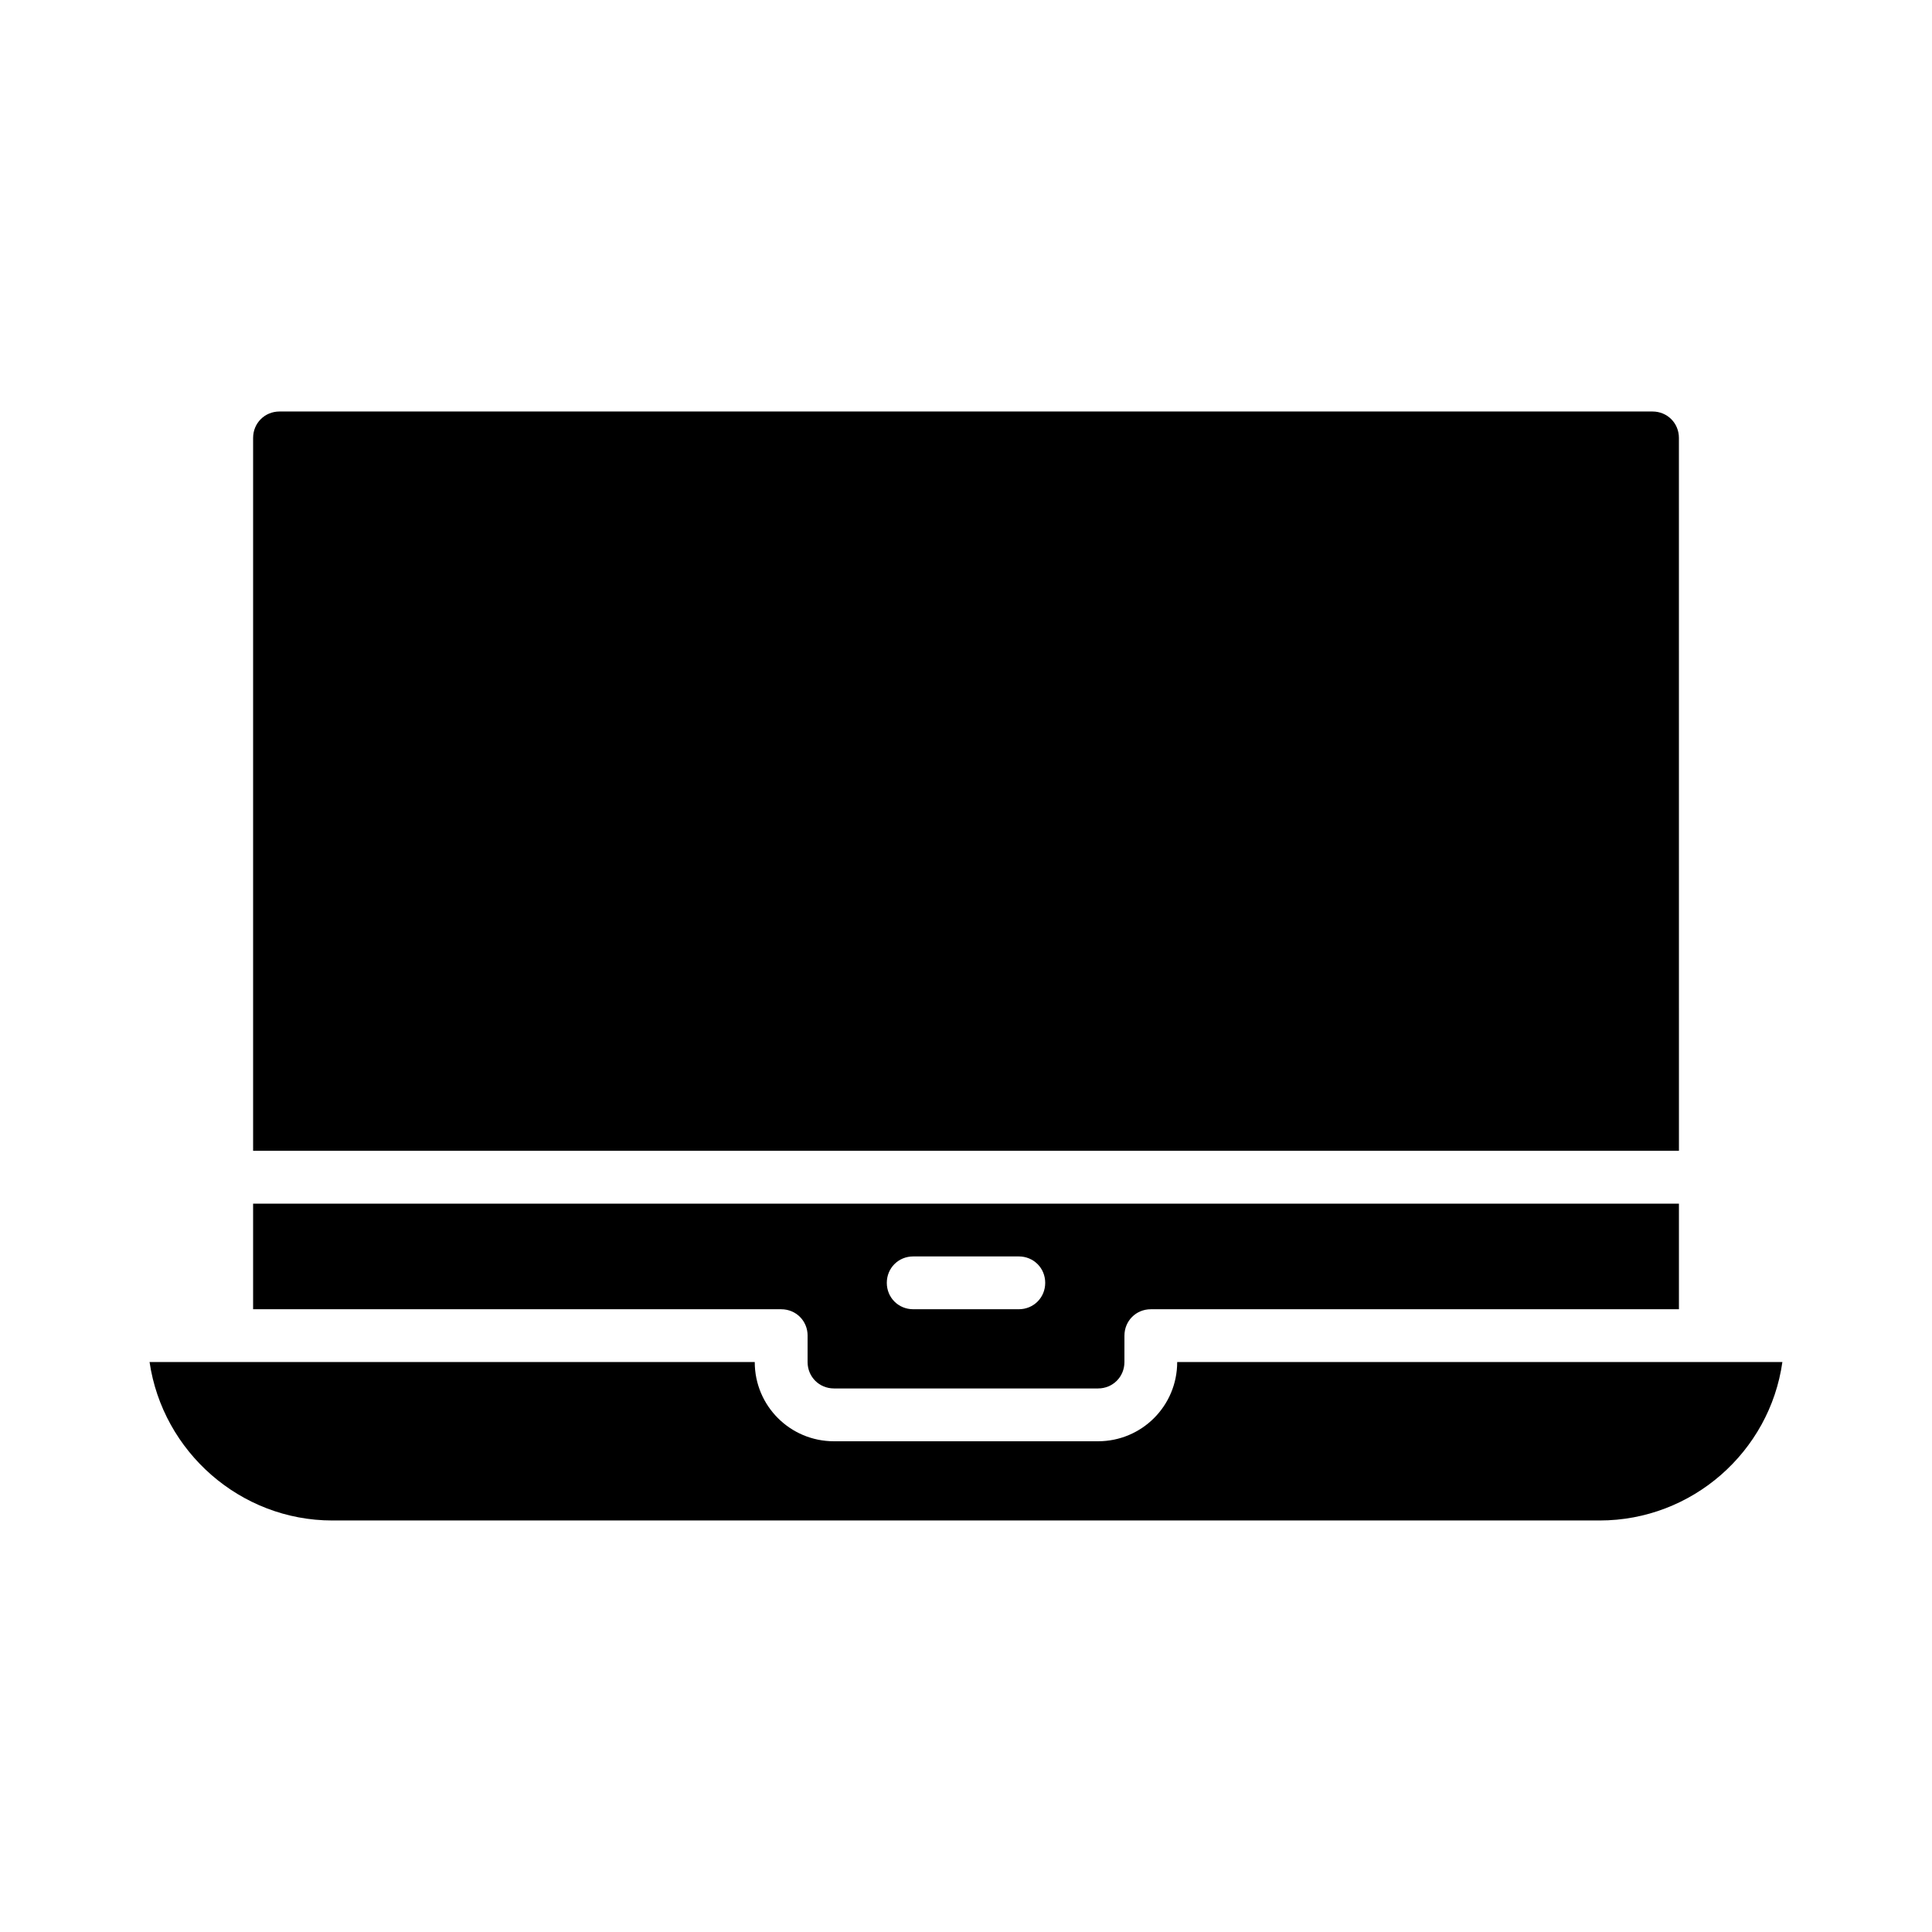 <?xml version="1.0" encoding="UTF-8"?>
<!-- Uploaded to: SVG Repo, www.svgrepo.com, Generator: SVG Repo Mixer Tools -->
<svg fill="#000000" width="800px" height="800px" version="1.1" viewBox="144 144 512 512" xmlns="http://www.w3.org/2000/svg">
 <g>
  <path d="m588.93 260.05c0-3.918-3.078-6.996-6.996-6.996h-363.86c-3.918 0-6.996 3.078-6.996 6.996v188.93h377.86z"/>
  <path d="m358.02 497.96v6.996c0 3.918 3.078 6.996 6.996 6.996h69.973c3.918 0 6.996-3.078 6.996-6.996l0.004-6.996c0-3.918 3.078-6.996 6.996-6.996h139.95v-27.988h-377.86v27.988h139.95c3.922 0 7 3.078 7 6.996zm27.988-20.992h27.988c3.918 0 6.996 3.078 6.996 6.996 0 3.918-3.078 6.996-6.996 6.996h-27.988c-3.918 0-6.996-3.078-6.996-6.996 0-3.918 3.078-6.996 6.996-6.996z"/>
  <path d="m434.98 525.95h-69.973c-11.617 0-20.992-9.375-20.992-20.992h-160.38c3.5 23.789 24.07 41.984 48.422 41.984h335.87c24.492 0 45.062-18.191 48.422-41.984h-160.38c0 11.617-9.375 20.992-20.992 20.992z"/>
 </g>
</svg>
